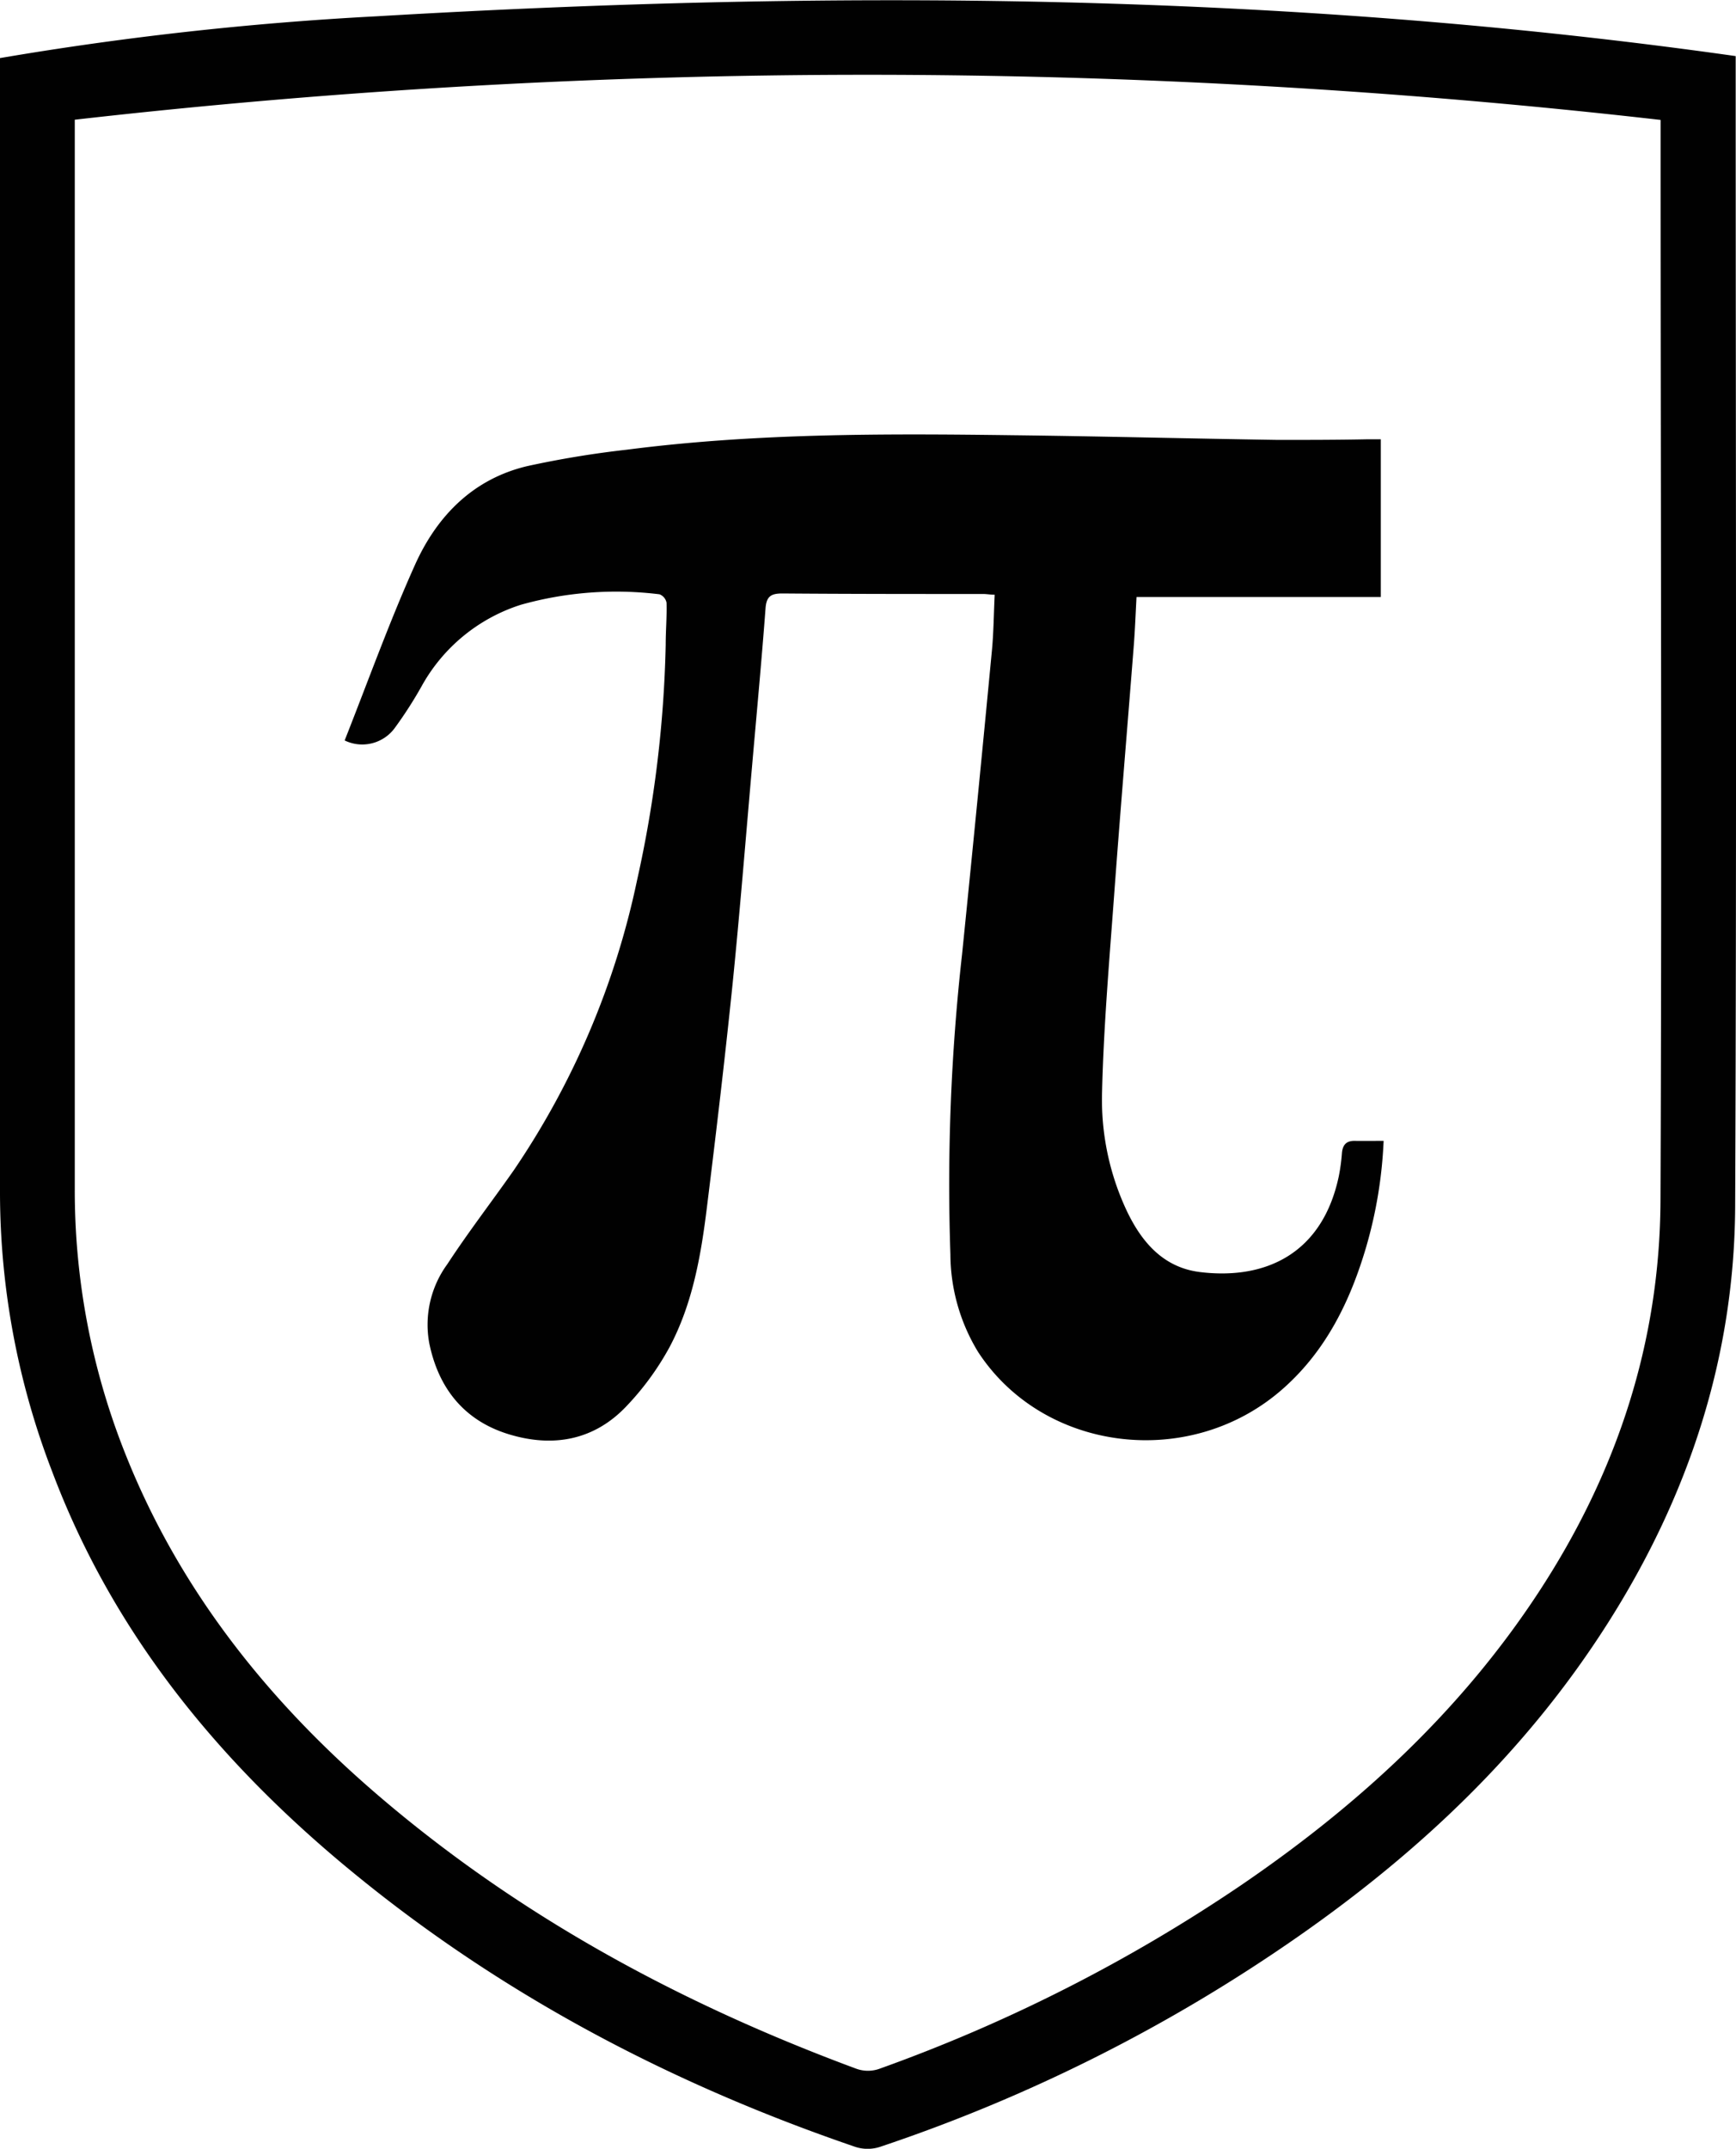 <svg xmlns="http://www.w3.org/2000/svg" viewBox="0 0 166.22 205.69"><defs><style>.a{fill:#010101;}</style></defs><path class="a" d="M0,5.56a311.74,311.74,0,0,1,36.06-4C79.51-1,122.88-.76,166.19,5.37V6.84c0,36.2.1,72.4-.05,108.6-.06,14.45-4.45,27.75-12.19,39.93s-17.88,21.78-29.56,29.94A157.15,157.15,0,0,1,84.2,205.53a3.83,3.83,0,0,1-2.25,0c-18.39-6.28-35.28-15.29-50.11-27.92C20,167.5,10.54,155.59,5,140.88A74.45,74.45,0,0,1,0,114.24V5.56Zm7.16,5.9v1.85q0,50.25,0,100.52a68.06,68.06,0,0,0,4.88,25.44c5.28,13.24,14,24,24.74,33.08C50.21,183.72,65.46,191.9,81.91,198a3.29,3.29,0,0,0,2.39,0,154.35,154.35,0,0,0,34.46-17.49c11.21-7.63,21.07-16.66,28.56-28.09s11.61-23.89,11.67-37.5C159.13,80.91,159,47,159,13V11.48A670.78,670.78,0,0,0,7.16,11.46Z"/><path class="a" d="M132.21,42.05v15.1H108.82c-.09,1.69-.15,3.28-.28,4.88-.62,7.91-1.29,15.83-1.87,23.75-.46,6.26-1,12.52-1.15,18.8a25,25,0,0,0,2.1,10.74c1.43,3.27,3.56,6,7.29,6.45,6.34.77,11.73-1.82,13.28-9.18a18.39,18.39,0,0,0,.3-2.23c.07-.76.42-1.16,1.2-1.15s1.8,0,2.79,0a42.74,42.74,0,0,1-1.68,10.19c-1.51,5.12-3.8,9.82-7.85,13.44-8.84,7.93-23,6.25-29.31-3.44A18.09,18.09,0,0,1,91,120.08a197.32,197.32,0,0,1,1.12-28.76q1.47-14.5,2.85-29c.17-1.76.18-3.54.27-5.39-.41,0-.76-.07-1.1-.07-6.41,0-12.82,0-19.22-.05-1.07,0-1.53.25-1.62,1.41-.38,5.08-.86,10.16-1.3,15.23-.61,6.93-1.16,13.86-1.86,20.78-.73,7.11-1.57,14.21-2.45,21.31-.57,4.64-1.37,9.26-3.59,13.43A26.59,26.59,0,0,1,60,134.59c-3.12,3.31-7.09,4-11.33,2.69s-6.71-4.41-7.58-8.76A9.83,9.83,0,0,1,42.84,121c2-3.06,4.27-6,6.37-9A77.73,77.73,0,0,0,61,84.25,114.1,114.1,0,0,0,63.74,61.7c0-1.35.12-2.69.08-4a1.08,1.08,0,0,0-.67-.81,33.77,33.77,0,0,0-13.27,1,16.61,16.61,0,0,0-9.5,7.78,39.55,39.55,0,0,1-2.57,4A3.86,3.86,0,0,1,33,70.88c2.22-5.61,4.26-11.3,6.73-16.8,2.1-4.68,5.56-8.23,10.75-9.46A93.29,93.29,0,0,1,60,43.05c12.23-1.58,24.52-1.55,36.82-1.39,8.5.1,17,.32,25.49.45,2.89,0,5.77,0,8.66-.06Z"/></svg>